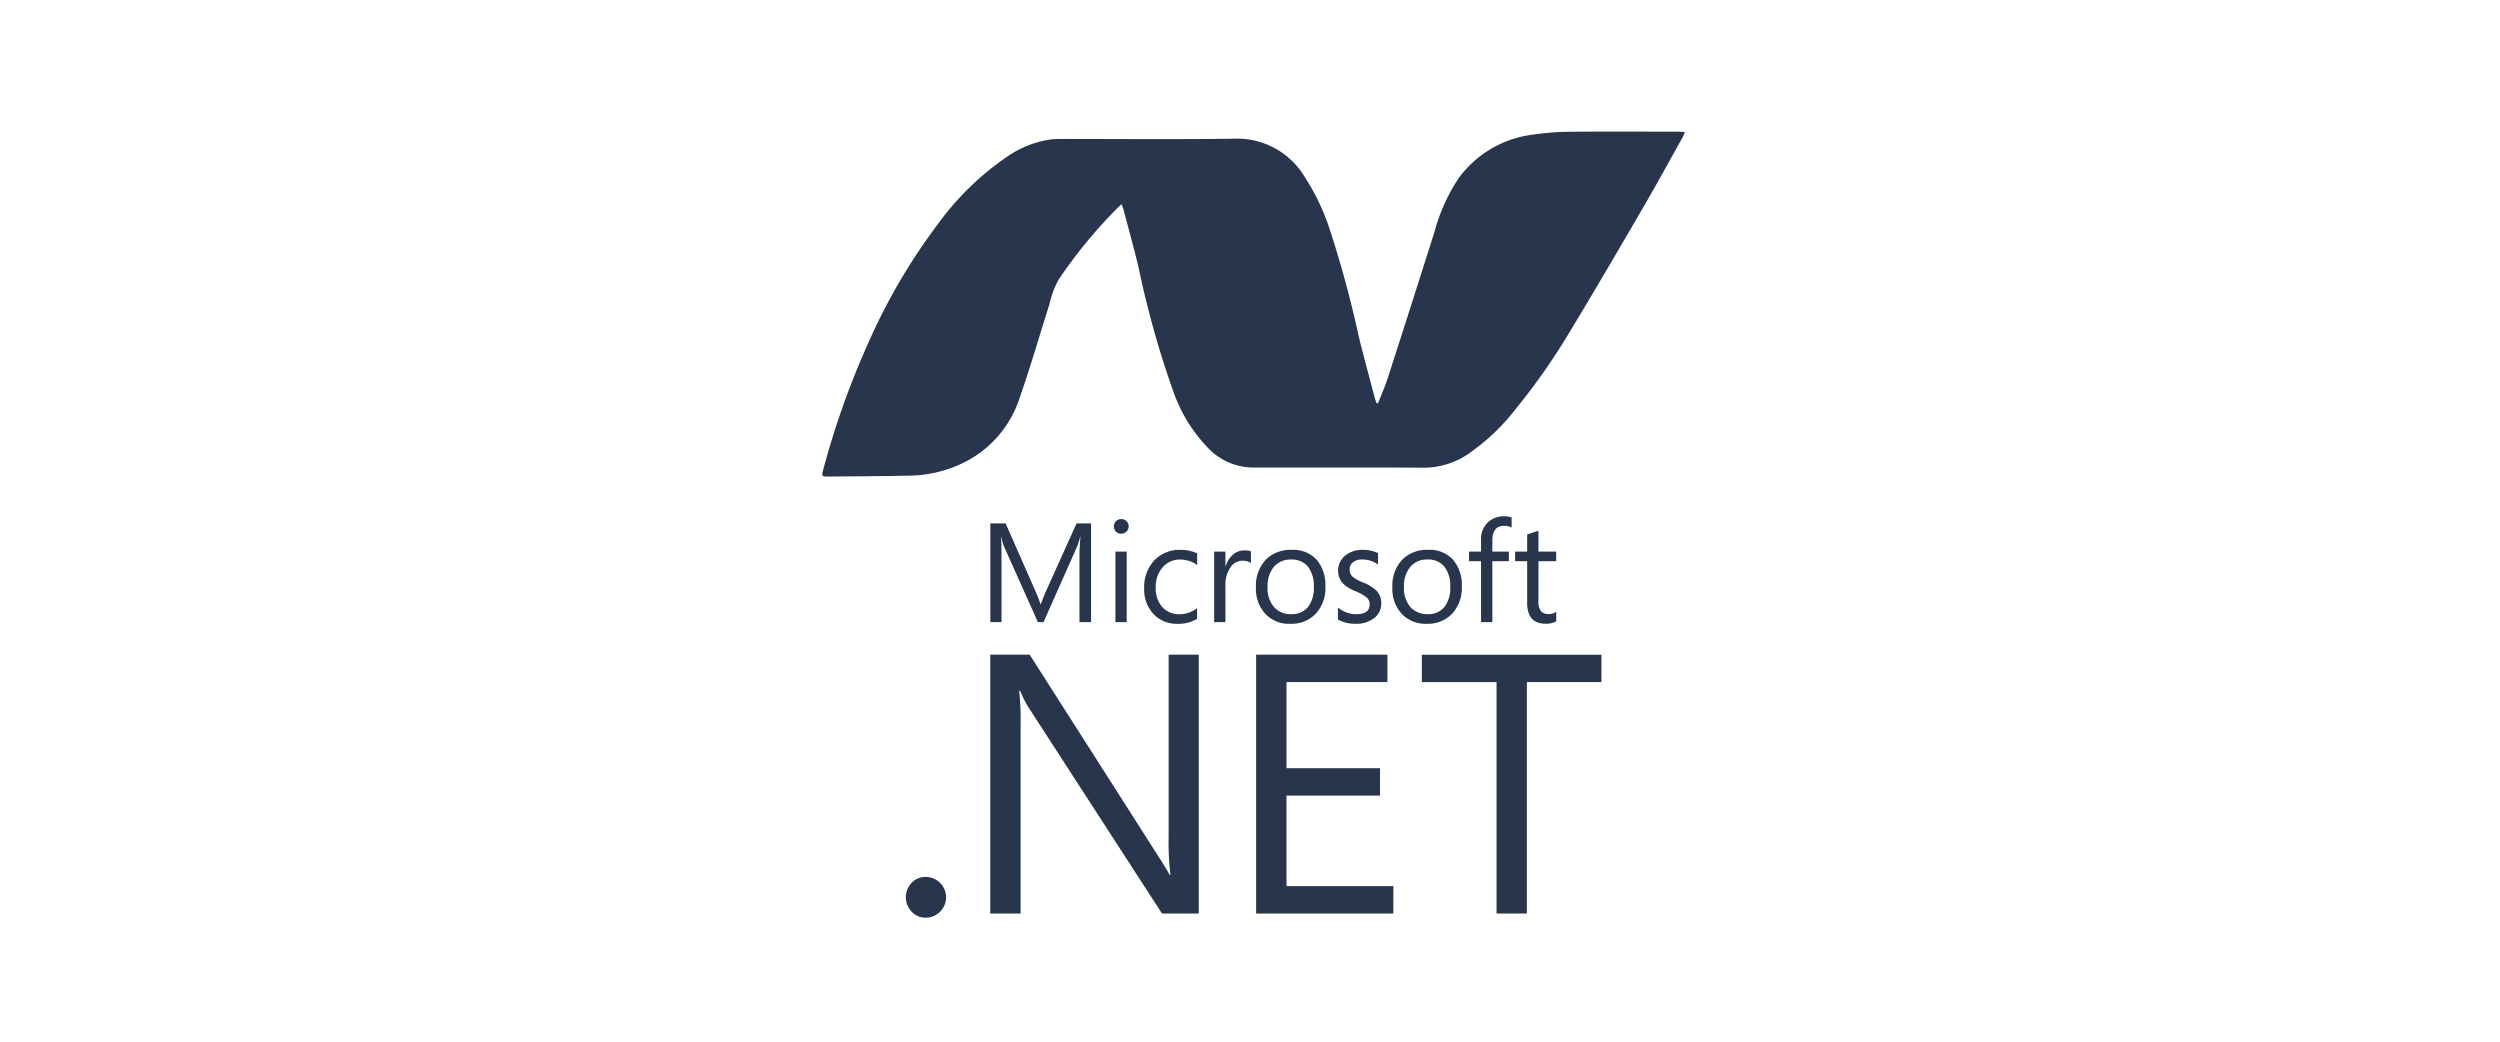 <svg xmlns="http://www.w3.org/2000/svg" width="228" height="95" viewBox="0 0 228 95">
  <g id="Grupo_19857" data-name="Grupo 19857" transform="translate(-1165 -2537)">
    <rect id="Retângulo_285" data-name="Retângulo 285" width="228" height="95" transform="translate(1165 2537)" fill="#af3838" opacity="0"/>
    <g id="Grupo_19853" data-name="Grupo 19853" transform="translate(1240 2549)">
      <path id="Caminho_4" data-name="Caminho 4" d="M1146.363,485.989h-1.055v-6.046q0-.716.088-1.746h-.024a5.9,5.9,0,0,1-.27.871l-3.072,6.921h-.515l-3.075-6.87a4.88,4.88,0,0,1-.27-.921h-.022c.032.361.051.946.051,1.757v6.035h-1.019v-9.006h1.393l2.763,6.28a8.155,8.155,0,0,1,.409,1.077h.043c.18-.491.324-.862.431-1.1l2.823-6.254h1.323v9.006Zm3.251,0h-1.027v-6.43h1.027Zm.178-8.736a.671.671,0,0,1-.678.672.662.662,0,0,1-.474-.187.68.68,0,0,1,0-.957.65.65,0,0,1,.474-.191.657.657,0,0,1,.48.191.637.637,0,0,1,.2.472" transform="translate(-1121.86 -441.25)" fill="#27364c"/>
      <path id="Caminho_5" data-name="Caminho 5" d="M1149.491,484.381a3.3,3.3,0,0,1-1.763.453,2.9,2.9,0,0,1-2.231-.918,3.246,3.246,0,0,1-.828-2.3,3.59,3.59,0,0,1,.908-2.555,3.176,3.176,0,0,1,2.439-.972,3.277,3.277,0,0,1,1.489.326v1.057a2.614,2.614,0,0,0-1.532-.5,2.056,2.056,0,0,0-1.6.686,2.648,2.648,0,0,0-.648,1.869,2.548,2.548,0,0,0,.594,1.778,2.048,2.048,0,0,0,1.59.654,2.605,2.605,0,0,0,1.583-.553v.978Zm4.913-5.089a1.262,1.262,0,0,0-.786-.208,1.278,1.278,0,0,0-1.055.564,2.812,2.812,0,0,0-.483,1.751v3.28h-1.03v-6.43h1.03v1.324h.024a2.248,2.248,0,0,1,.7-1.084,1.54,1.54,0,0,1,.985-.352,1.665,1.665,0,0,1,.616.088Zm5.735,2.182a2.8,2.8,0,0,0-.558-1.882,1.891,1.891,0,0,0-1.513-.622,1.987,1.987,0,0,0-1.538.629,2.737,2.737,0,0,0-.607,1.9,2.6,2.6,0,0,0,.583,1.8,1.992,1.992,0,0,0,1.562.652,1.884,1.884,0,0,0,1.551-.659,2.83,2.83,0,0,0,.521-1.822m1.057-.036a3.468,3.468,0,0,1-.867,2.465,3.043,3.043,0,0,1-2.336.931,2.947,2.947,0,0,1-2.3-.931,3.339,3.339,0,0,1-.83-2.366,3.445,3.445,0,0,1,.942-2.592,3.2,3.2,0,0,1,2.334-.854,2.889,2.889,0,0,1,2.248.89,3.547,3.547,0,0,1,.805,2.457m5.1,1.519a1.676,1.676,0,0,1-.591,1.311,2.593,2.593,0,0,1-1.764.564,3.171,3.171,0,0,1-1.6-.386V483.34a2.585,2.585,0,0,0,1.673.616c.815,0,1.223-.3,1.223-.9a.8.8,0,0,0-.271-.622,4.313,4.313,0,0,0-1.054-.59,3.4,3.4,0,0,1-1.15-.729,1.772,1.772,0,0,1,.229-2.493,2.44,2.44,0,0,1,1.631-.534,3.058,3.058,0,0,1,1.375.3v1.038a2.417,2.417,0,0,0-1.459-.459,1.266,1.266,0,0,0-.818.249.8.8,0,0,0-.309.648.86.86,0,0,0,.259.665,3.55,3.55,0,0,0,.965.534,3.74,3.74,0,0,1,1.187.712,1.593,1.593,0,0,1,.472,1.18m6.291-1.483a2.8,2.8,0,0,0-.56-1.882,1.894,1.894,0,0,0-1.513-.622,1.987,1.987,0,0,0-1.538.629,2.736,2.736,0,0,0-.607,1.9,2.612,2.612,0,0,0,.579,1.8,2.011,2.011,0,0,0,1.566.652,1.883,1.883,0,0,0,1.551-.659,2.82,2.82,0,0,0,.522-1.822m1.056-.036a3.466,3.466,0,0,1-.869,2.465,3.037,3.037,0,0,1-2.336.931,2.954,2.954,0,0,1-2.3-.931,3.348,3.348,0,0,1-.828-2.366,3.457,3.457,0,0,1,.94-2.592,3.207,3.207,0,0,1,2.336-.854,2.879,2.879,0,0,1,2.246.89,3.545,3.545,0,0,1,.809,2.457" transform="translate(-1115.32 -439.941)" fill="#27364c"/>
      <path id="Caminho_6" data-name="Caminho 6" d="M1188.317,477.493a1.375,1.375,0,0,0-.684-.169c-.721,0-1.079.453-1.079,1.362v.993h1.508v.871h-1.508v5.559h-1.03V480.55h-1.094v-.871h1.094v-1.043a2.128,2.128,0,0,1,.657-1.663,2.231,2.231,0,0,1,2.133-.408v.929Zm4.063,8.55a1.933,1.933,0,0,1-.967.21q-1.685,0-1.684-1.9v-3.8h-1.1v-.873h1.1v-1.57l1.03-.333v1.9h1.618v.873h-1.618v3.628a1.464,1.464,0,0,0,.219.918.883.883,0,0,0,.734.275,1.085,1.085,0,0,0,.667-.208Zm-55.644,25.162a1.867,1.867,0,0,1-1.86,1.86,1.722,1.722,0,0,1-1.285-.551,1.9,1.9,0,0,1,0-2.626,1.721,1.721,0,0,1,1.285-.543,1.867,1.867,0,0,1,1.86,1.86" transform="translate(-1125.452 -441.371)" fill="#27364c"/>
      <path id="Caminho_7" data-name="Caminho 7" d="M1156.194,506.8h-3.358l-12.186-18.818a8.794,8.794,0,0,1-.738-1.482h-.1a24.671,24.671,0,0,1,.129,3.242V506.8h-2.766v-23.61h3.592l11.821,18.522c.47.734.792,1.261.955,1.579h.066a24.759,24.759,0,0,1-.167-3.473V483.194h2.75V506.8Zm17.742,0h-12.514v-23.61h11.971v2.5h-9.2v7.854h8.528v2.5h-8.53V504.3h9.749Zm18.979-21.107h-6.8v21.109h-2.766V485.7h-6.814v-2.5h16.381Z" transform="translate(-1121.863 -435.487)" fill="#27364c"/>
      <path id="Caminho_8" data-name="Caminho 8" d="M1179.678,482.5c.3-.772.641-1.532.894-2.319q2.152-6.67,4.265-13.351a16.537,16.537,0,0,1,2.2-4.868,9.87,9.87,0,0,1,6.818-3.967,23.535,23.535,0,0,1,3.308-.255c3.3-.03,6.6-.009,9.9-.006.176,0,.35.019.6.034-.08.189-.125.328-.195.453-1.225,2.19-2.426,4.39-3.688,6.559-2.2,3.772-4.4,7.545-6.661,11.278a58.135,58.135,0,0,1-4.817,6.876,19.454,19.454,0,0,1-4.476,4.242,7.181,7.181,0,0,1-3.958,1.2c-5.187-.028-10.375-.008-15.561-.015a5.713,5.713,0,0,1-3.982-1.631,14.049,14.049,0,0,1-3.349-5.394,86.342,86.342,0,0,1-3.152-11.287c-.431-1.778-.921-3.542-1.388-5.312a3.661,3.661,0,0,0-.157-.388l-.361.341a43.964,43.964,0,0,0-5.4,6.578,8.614,8.614,0,0,0-.822,2.249c-.894,2.8-1.706,5.628-2.673,8.4a10.038,10.038,0,0,1-5.177,6.02,11.628,11.628,0,0,1-4.819,1.163c-2.493.054-4.988.062-7.483.084-.6.006-.624-.043-.468-.62a75.745,75.745,0,0,1,4.122-11.589,54.561,54.561,0,0,1,6.411-10.914,25.662,25.662,0,0,1,6.168-6,9.319,9.319,0,0,1,4.057-1.62,6.609,6.609,0,0,1,.745-.045c5.312,0,10.625.051,15.936-.024a7.181,7.181,0,0,1,6.456,3.456,20.551,20.551,0,0,1,2.227,4.591,98.119,98.119,0,0,1,2.71,9.95c.468,1.912.991,3.81,1.491,5.715.038.142.1.279.148.418Z" transform="translate(-1129 -457.723)" fill="#27364c" fill-rule="evenodd"/>
    </g>
  </g>
</svg>
